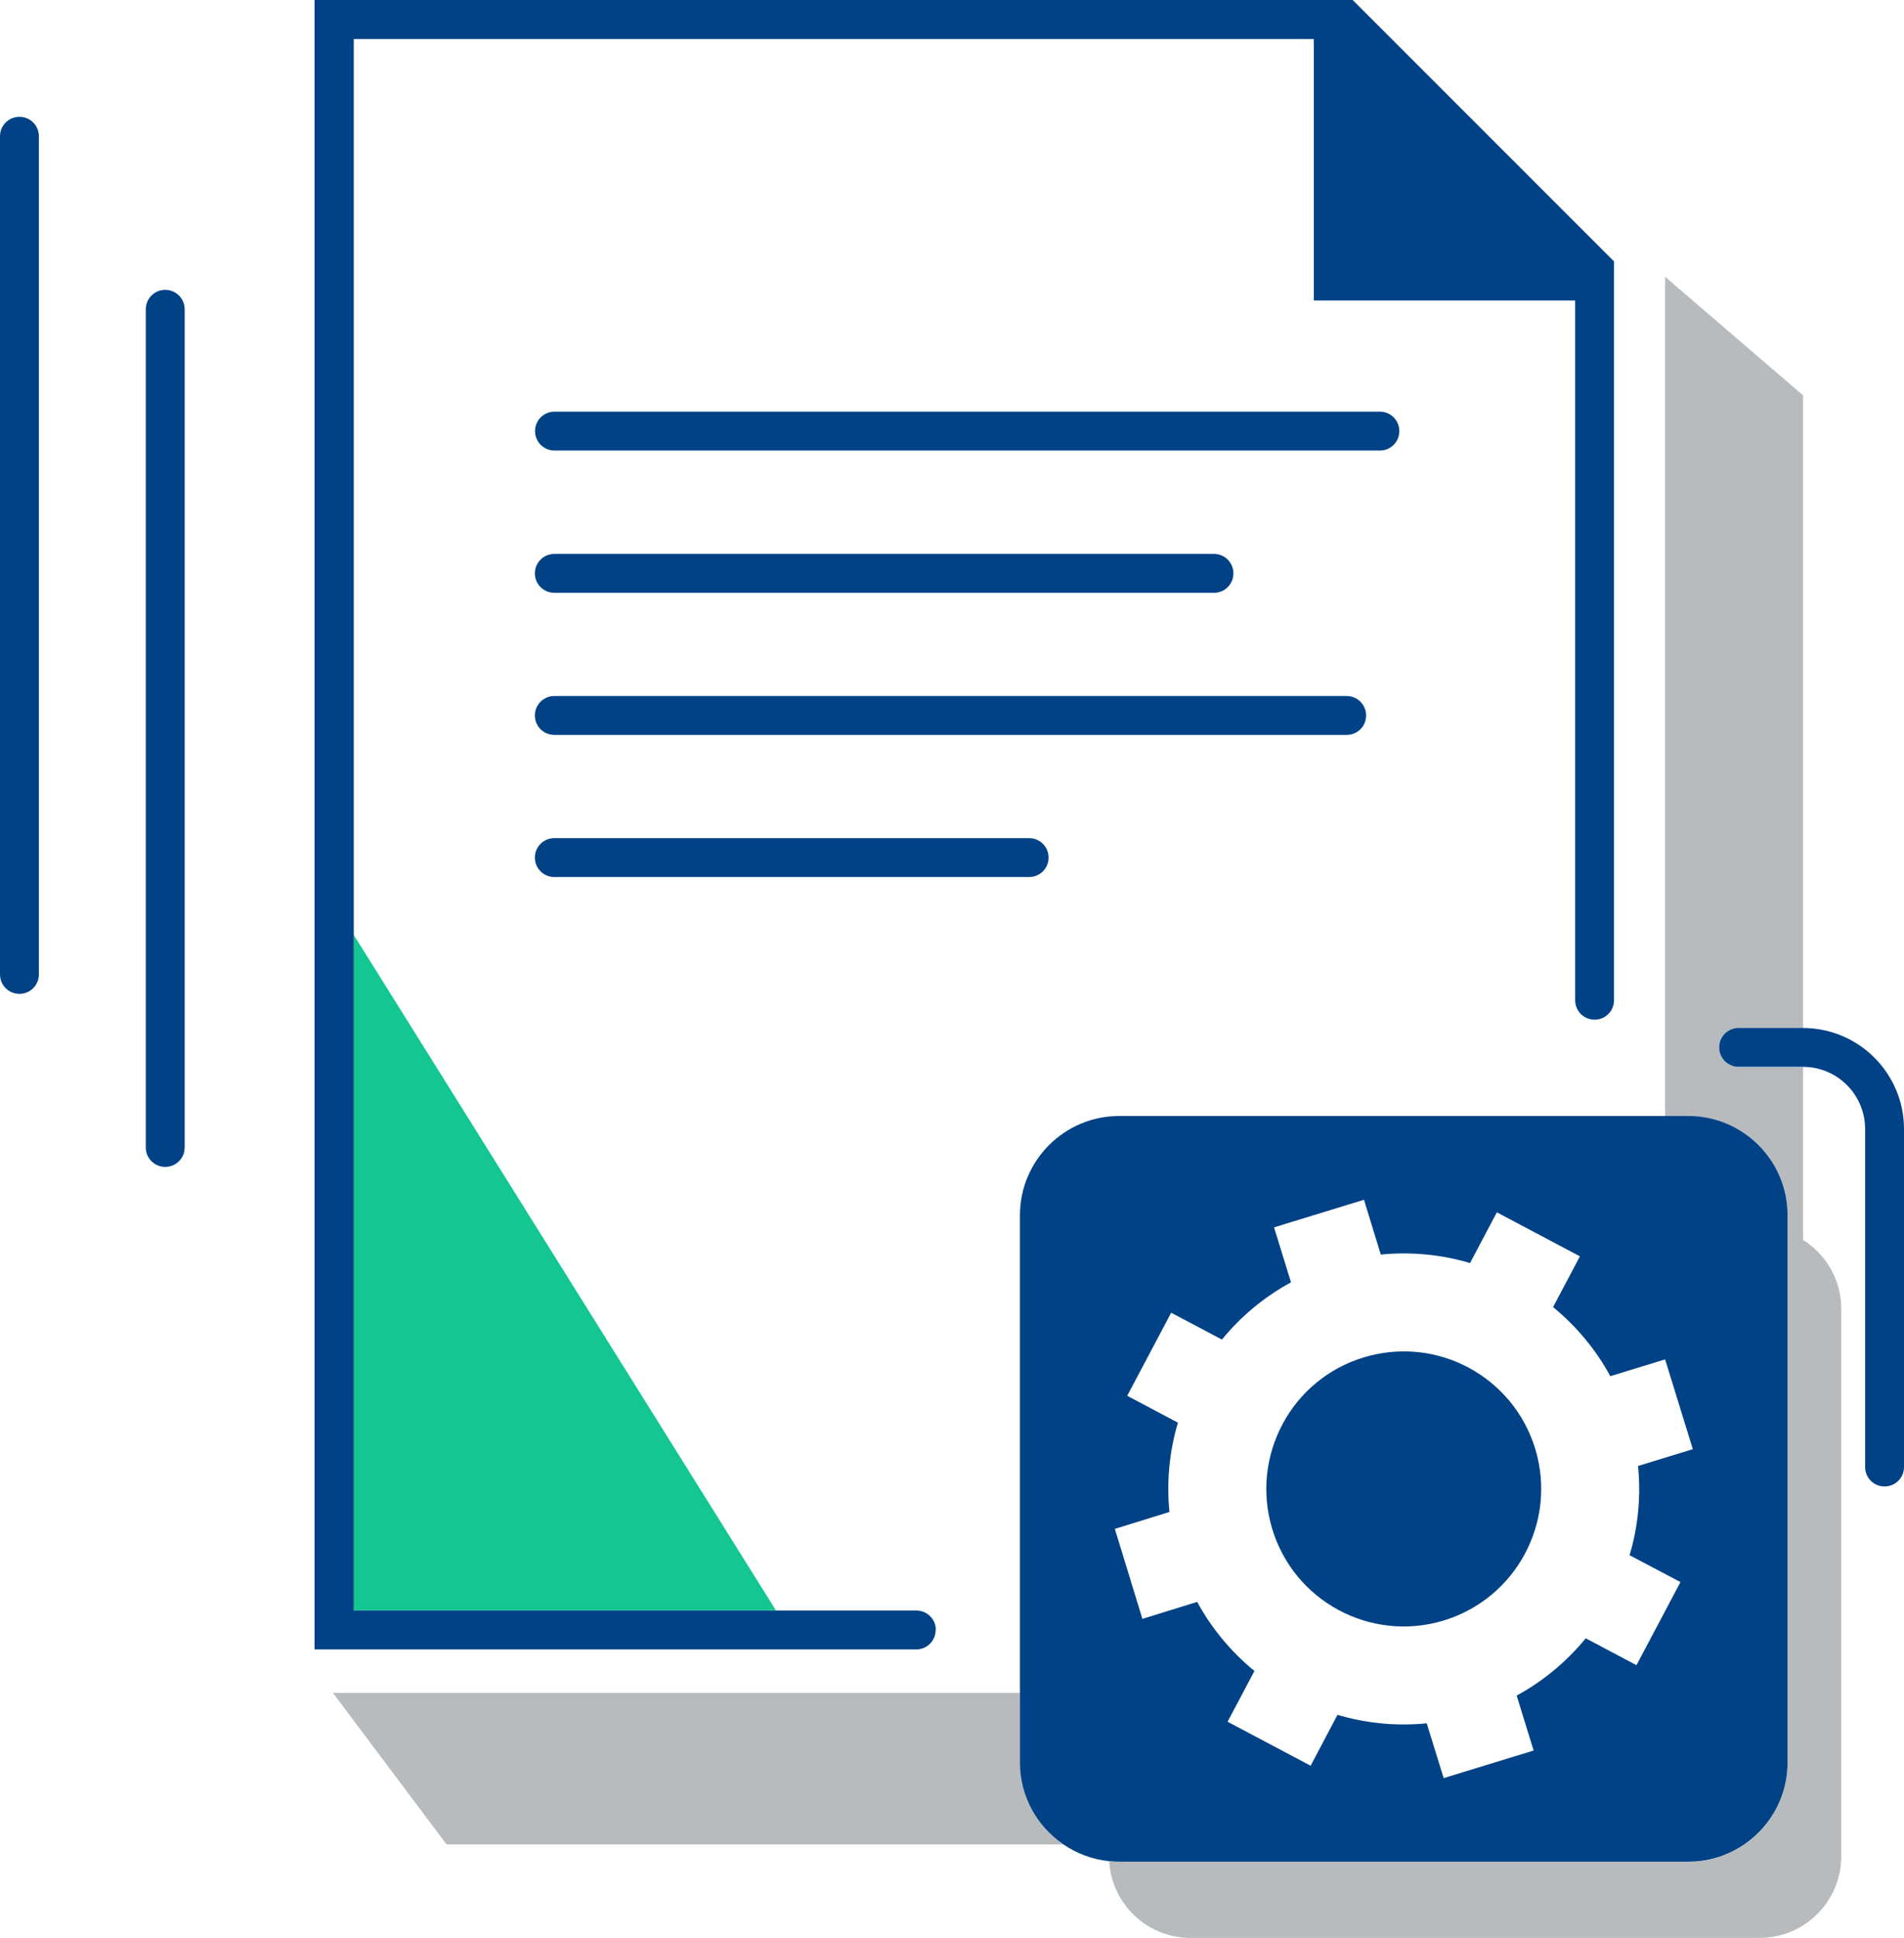 <?xml version="1.0" encoding="UTF-8"?><svg id="Layer_1" xmlns="http://www.w3.org/2000/svg" viewBox="0 0 107.75 109.64"><defs><style>.cls-1{fill:#014286;}.cls-2{fill:#b7bbbe;}.cls-3{fill:#14c691;}</style></defs><path class="cls-1" d="m79.19,24.39c0-.61-.49-1.1-1.1-1.1H31.38c-.61,0-1.1.49-1.1,1.1s.49,1.1,1.1,1.1h46.71c.61,0,1.1-.49,1.1-1.1Z"/><path class="cls-1" d="m31.37,33.54h37.33c.61,0,1.1-.49,1.1-1.1s-.49-1.1-1.1-1.1H31.37c-.61,0-1.1.49-1.1,1.1s.49,1.1,1.1,1.1Z"/><path class="cls-1" d="m31.37,47.42c-.61,0-1.1.49-1.1,1.1s.49,1.1,1.1,1.1h26.87c.61,0,1.1-.49,1.1-1.1s-.49-1.1-1.1-1.1c0,0-26.87,0-26.87,0Z"/><path class="cls-1" d="m77.31,40.48c0-.61-.49-1.1-1.1-1.1H31.37c-.61,0-1.1.49-1.1,1.1s.49,1.1,1.1,1.1h44.84c.61,0,1.1-.49,1.1-1.1Z"/><polygon class="cls-3" points="43.91 91.11 20.01 52.88 20.01 91.11 43.91 91.11"/><path class="cls-1" d="m52.96,92.22c0-.61-.49-1.1-1.1-1.1h-31.84V2.21h54.33v14.79h14.79v39.59c0,.61.49,1.1,1.1,1.1s1.1-.49,1.1-1.1V14.79L76.55,0H17.8v93.32h34.05c.61,0,1.1-.49,1.1-1.1h0Z"/><path class="cls-2" d="m98.39,60.37c-.61,0-1.1-.49-1.1-1.1s.49-1.1,1.1-1.1h3.65V22.37l-7.81-6.71v47.49h1.32c3.09,0,5.61,2.52,5.61,5.61v30.97c0,3.09-2.52,5.61-5.61,5.61h-32.22c-.19,0-.38,0-.56-.03.15,2.41,2.14,4.33,4.59,4.33h32.22c2.55,0,4.62-2.07,4.62-4.62v-30.97c0-1.65-.87-3.08-2.16-3.9v-9.77h-3.65,0Z"/><path class="cls-2" d="m57.73,99.73v-3.95H18.84l6.43,8.57h34.89c-1.46-1.01-2.43-2.7-2.43-4.61h0Z"/><path class="cls-1" d="m81.68,91.69c4.11-1.24,6.44-5.57,5.21-9.69-1.24-4.12-5.57-6.45-9.69-5.21-4.11,1.23-6.44,5.57-5.21,9.69,1.23,4.11,5.57,6.45,9.69,5.21Z"/><path class="cls-1" d="m95.55,105.33c3.09,0,5.61-2.52,5.61-5.61v-30.97c0-3.09-2.52-5.61-5.61-5.61h-32.22c-3.09,0-5.61,2.52-5.61,5.61v30.97c0,1.91.96,3.6,2.43,4.61.76.53,1.65.87,2.62.97.18.02.37.03.56.03h32.22Zm-29.37-19.79c-.17-1.73,0-3.44.48-5.05l-2.87-1.52,2.49-4.7,2.87,1.52c1.06-1.3,2.38-2.41,3.91-3.24l-.96-3.11,5.09-1.56.95,3.1c1.73-.17,3.44,0,5.05.48l1.52-2.87,4.7,2.49-1.52,2.87c1.3,1.07,2.41,2.38,3.24,3.91l3.1-.95,1.57,5.08-3.1.95c.17,1.73,0,3.45-.48,5.05l2.88,1.52-2.49,4.7-2.87-1.52c-1.07,1.3-2.38,2.41-3.91,3.24l.96,3.11-5.09,1.56-.96-3.1c-1.73.17-3.44,0-5.05-.48l-1.52,2.88-4.7-2.49,1.52-2.87c-1.3-1.07-2.41-2.38-3.24-3.91l-3.1.96-1.56-5.09,3.1-.96h0Z"/><path class="cls-1" d="m102.04,58.16h-3.65c-.61,0-1.1.49-1.1,1.1s.49,1.1,1.1,1.1h3.65c1.94,0,3.51,1.58,3.51,3.52v19.12c0,.61.49,1.1,1.1,1.1s1.1-.49,1.1-1.1v-19.12c0-3.16-2.57-5.72-5.72-5.72h0Z"/><path class="cls-1" d="m1.1,6.61c-.61,0-1.1.49-1.1,1.1v47.42c0,.61.49,1.1,1.1,1.1s1.1-.49,1.1-1.1V7.71c0-.61-.49-1.1-1.1-1.1Z"/><path class="cls-1" d="m9.35,16.4c-.61,0-1.1.49-1.1,1.1v47.42c0,.61.49,1.1,1.1,1.1s1.1-.49,1.1-1.1V17.5c0-.61-.49-1.1-1.1-1.1Z"/></svg>